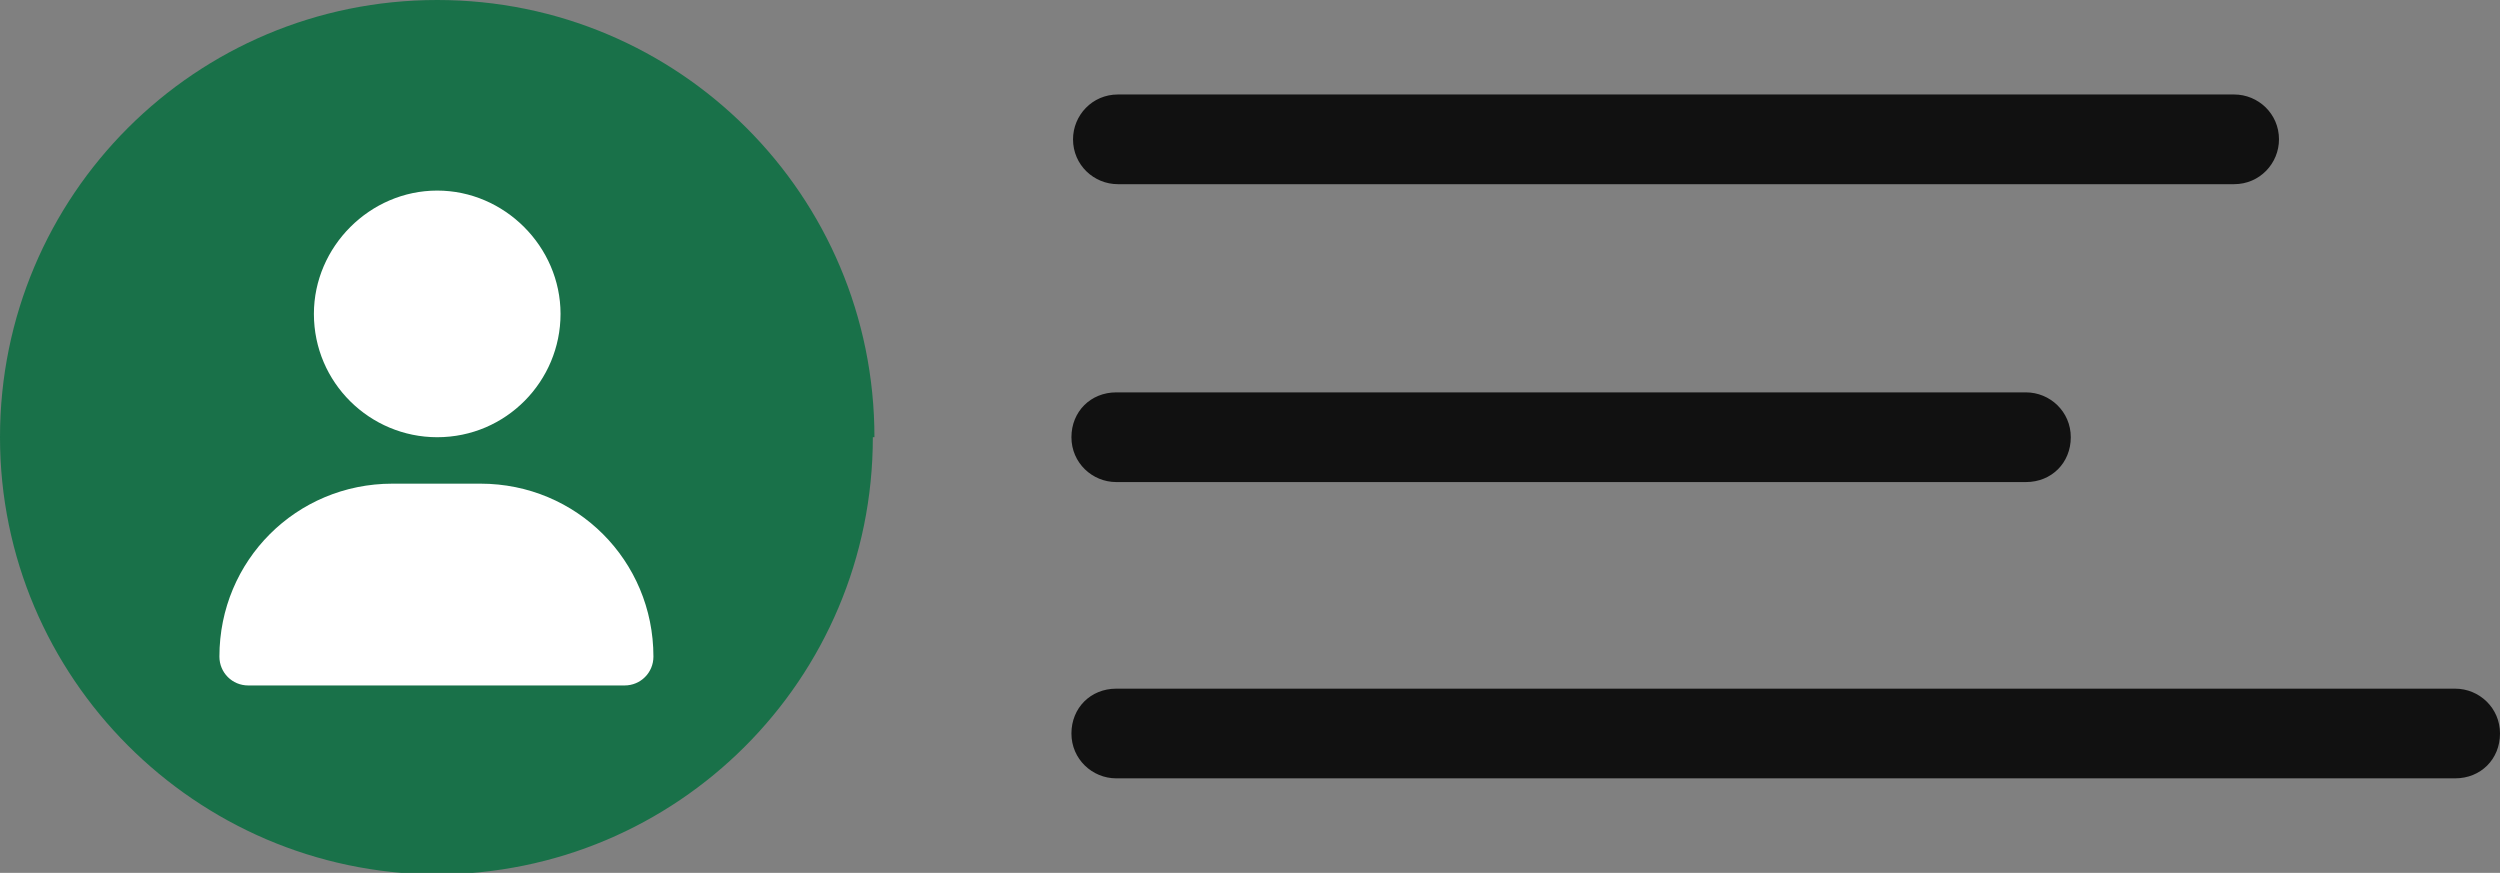 <?xml version="1.0" encoding="UTF-8"?>
<svg id="Layer_1" xmlns="http://www.w3.org/2000/svg" xmlns:xlink="http://www.w3.org/1999/xlink" version="1.1" viewBox="0 0 156.1 54.5">
  <rect x="0" y="0" width="156.1" height="54.5" fill="#808080" stroke="none"/>
  <!-- Generator: Adobe Illustrator 29.1.0, SVG Export Plug-In . SVG Version: 2.1.0 Build 142)  -->
  <defs>
    <style>
      .st0 {
        fill: none;
      }

      .st1 {
        fill: #111;
      }

      .st2 {
        fill: #197149;
      }

      .st3 {
        fill: #fff;
      }

      .st4 {
        clip-path: url(#clippath);
      }
    </style>
    <clipPath id="clippath">
      <rect class="st0" width="156.1" height="54.5"/>
    </clipPath>
  </defs>
  <g id="Group_339">
    <g class="st4">
      <g id="Group_276">
        <path id="Path_2982" class="st1" d="M126.5,30.1h-56.8c-1.5,0-2.8-1.2-2.8-2.8s1.2-2.8,2.8-2.8h56.8c1.5,0,2.8,1.2,2.8,2.8s-1.2,2.8-2.8,2.8"/>
        <path id="Path_2983" class="st1" d="M153.3,48.6h-83.6c-1.5,0-2.8-1.2-2.8-2.8s1.2-2.8,2.8-2.8h83.6c1.5,0,2.8,1.2,2.8,2.8s-1.2,2.8-2.8,2.8"/>
        <path id="Path_2984" class="st1" d="M139.5,11.5h-69.7c-1.5,0-2.8-1.2-2.8-2.8,0-1.5,1.2-2.8,2.8-2.8h69.7c1.5,0,2.8,1.2,2.8,2.8,0,1.5-1.2,2.8-2.8,2.8"/>
        <path id="Path_2985" class="st2" d="M54.5,27.3c0,15.1-12.2,27.3-27.3,27.3C12.2,54.5,0,42.3,0,27.3,0,12.2,12.2,0,27.3,0c0,0,0,0,0,0,15.1,0,27.3,12.2,27.3,27.3h0"/>
        <path id="Path_2986" class="st3" d="M27.3,27.3c4.3,0,7.7-3.5,7.7-7.7s-3.5-7.7-7.7-7.7-7.7,3.5-7.7,7.7h0c0,4.3,3.5,7.7,7.7,7.7M24.5,30.2c-6,0-10.8,4.8-10.8,10.8,0,0,0,0,0,0,0,1,.8,1.8,1.8,1.8h23.5c1,0,1.8-.8,1.8-1.8,0-6-4.8-10.8-10.8-10.8,0,0,0,0,0,0h-5.5Z"/>
      </g>
    </g>
  </g>
</svg>